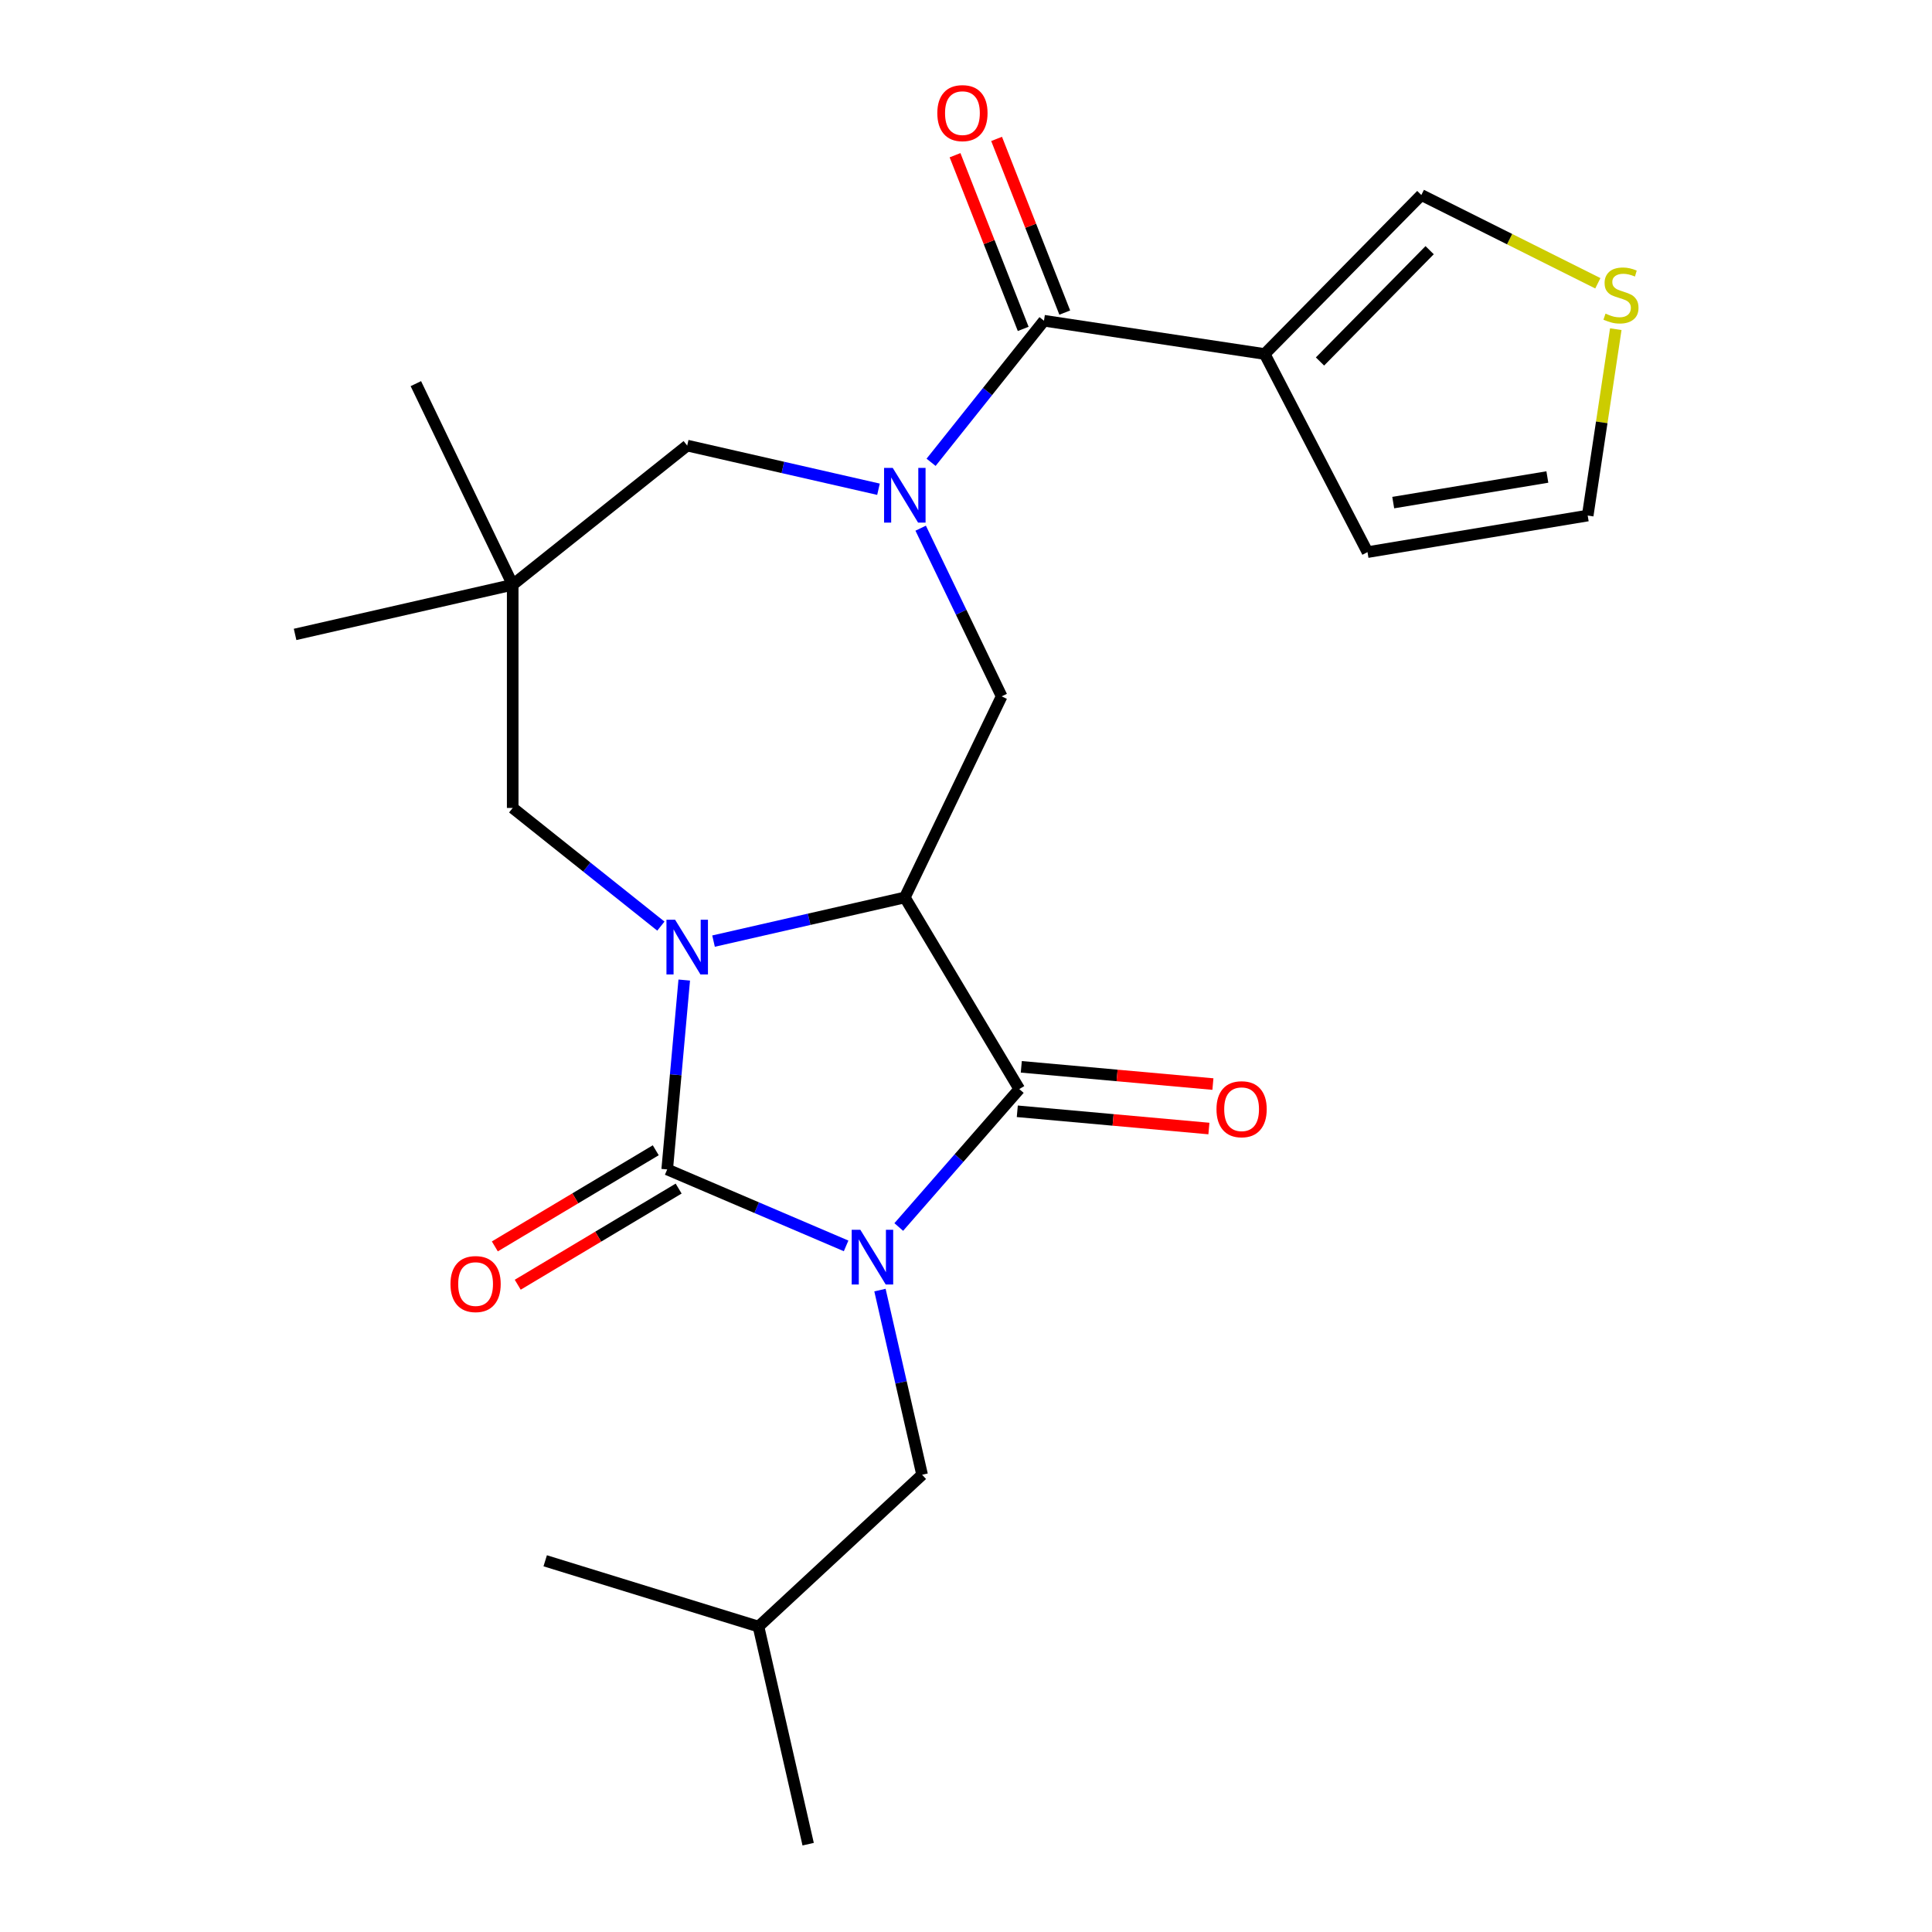 <?xml version='1.0' encoding='iso-8859-1'?>
<svg version='1.1' baseProfile='full'
              xmlns='http://www.w3.org/2000/svg'
                      xmlns:rdkit='http://www.rdkit.org/xml'
                      xmlns:xlink='http://www.w3.org/1999/xlink'
                  xml:space='preserve'
width='1000px' height='1000px' viewBox='0 0 1000 1000'>
<!-- END OF HEADER -->
<rect style='opacity:1.0;fill:#FFFFFF;stroke:none' width='1000' height='1000' x='0' y='0'> </rect>
<path class='bond-0' d='M 437.946,644.872 L 391.643,625.082' style='fill:none;fill-rule:evenodd;stroke:#0000FF;stroke-width:6px;stroke-linecap:butt;stroke-linejoin:miter;stroke-opacity:1' />
<path class='bond-0' d='M 391.643,625.082 L 345.341,605.291' style='fill:none;fill-rule:evenodd;stroke:#000000;stroke-width:6px;stroke-linecap:butt;stroke-linejoin:miter;stroke-opacity:1' />
<path class='bond-3' d='M 465.202,635.099 L 496.394,599.397' style='fill:none;fill-rule:evenodd;stroke:#0000FF;stroke-width:6px;stroke-linecap:butt;stroke-linejoin:miter;stroke-opacity:1' />
<path class='bond-3' d='M 496.394,599.397 L 527.586,563.695' style='fill:none;fill-rule:evenodd;stroke:#000000;stroke-width:6px;stroke-linecap:butt;stroke-linejoin:miter;stroke-opacity:1' />
<path class='bond-11' d='M 455.465,667.746 L 466.374,715.538' style='fill:none;fill-rule:evenodd;stroke:#0000FF;stroke-width:6px;stroke-linecap:butt;stroke-linejoin:miter;stroke-opacity:1' />
<path class='bond-11' d='M 466.374,715.538 L 477.282,763.331' style='fill:none;fill-rule:evenodd;stroke:#000000;stroke-width:6px;stroke-linecap:butt;stroke-linejoin:miter;stroke-opacity:1' />
<path class='bond-1' d='M 345.341,605.291 L 349.752,556.283' style='fill:none;fill-rule:evenodd;stroke:#000000;stroke-width:6px;stroke-linecap:butt;stroke-linejoin:miter;stroke-opacity:1' />
<path class='bond-1' d='M 349.752,556.283 L 354.163,507.274' style='fill:none;fill-rule:evenodd;stroke:#0000FF;stroke-width:6px;stroke-linecap:butt;stroke-linejoin:miter;stroke-opacity:1' />
<path class='bond-12' d='M 339.415,595.373 L 297.771,620.255' style='fill:none;fill-rule:evenodd;stroke:#000000;stroke-width:6px;stroke-linecap:butt;stroke-linejoin:miter;stroke-opacity:1' />
<path class='bond-12' d='M 297.771,620.255 L 256.127,645.136' style='fill:none;fill-rule:evenodd;stroke:#FF0000;stroke-width:6px;stroke-linecap:butt;stroke-linejoin:miter;stroke-opacity:1' />
<path class='bond-12' d='M 351.266,615.209 L 309.622,640.09' style='fill:none;fill-rule:evenodd;stroke:#000000;stroke-width:6px;stroke-linecap:butt;stroke-linejoin:miter;stroke-opacity:1' />
<path class='bond-12' d='M 309.622,640.09 L 267.978,664.971' style='fill:none;fill-rule:evenodd;stroke:#FF0000;stroke-width:6px;stroke-linecap:butt;stroke-linejoin:miter;stroke-opacity:1' />
<path class='bond-9' d='M 342.069,479.358 L 303.72,448.776' style='fill:none;fill-rule:evenodd;stroke:#0000FF;stroke-width:6px;stroke-linecap:butt;stroke-linejoin:miter;stroke-opacity:1' />
<path class='bond-9' d='M 303.72,448.776 L 265.372,418.194' style='fill:none;fill-rule:evenodd;stroke:#000000;stroke-width:6px;stroke-linecap:butt;stroke-linejoin:miter;stroke-opacity:1' />
<path class='bond-24' d='M 369.325,487.115 L 418.828,475.817' style='fill:none;fill-rule:evenodd;stroke:#0000FF;stroke-width:6px;stroke-linecap:butt;stroke-linejoin:miter;stroke-opacity:1' />
<path class='bond-24' d='M 418.828,475.817 L 468.331,464.518' style='fill:none;fill-rule:evenodd;stroke:#000000;stroke-width:6px;stroke-linecap:butt;stroke-linejoin:miter;stroke-opacity:1' />
<path class='bond-2' d='M 468.331,464.518 L 527.586,563.695' style='fill:none;fill-rule:evenodd;stroke:#000000;stroke-width:6px;stroke-linecap:butt;stroke-linejoin:miter;stroke-opacity:1' />
<path class='bond-6' d='M 468.331,464.518 L 518.457,360.429' style='fill:none;fill-rule:evenodd;stroke:#000000;stroke-width:6px;stroke-linecap:butt;stroke-linejoin:miter;stroke-opacity:1' />
<path class='bond-15' d='M 526.55,575.201 L 576.139,579.664' style='fill:none;fill-rule:evenodd;stroke:#000000;stroke-width:6px;stroke-linecap:butt;stroke-linejoin:miter;stroke-opacity:1' />
<path class='bond-15' d='M 576.139,579.664 L 625.727,584.127' style='fill:none;fill-rule:evenodd;stroke:#FF0000;stroke-width:6px;stroke-linecap:butt;stroke-linejoin:miter;stroke-opacity:1' />
<path class='bond-15' d='M 528.622,552.188 L 578.21,556.651' style='fill:none;fill-rule:evenodd;stroke:#000000;stroke-width:6px;stroke-linecap:butt;stroke-linejoin:miter;stroke-opacity:1' />
<path class='bond-15' d='M 578.21,556.651 L 627.799,561.114' style='fill:none;fill-rule:evenodd;stroke:#FF0000;stroke-width:6px;stroke-linecap:butt;stroke-linejoin:miter;stroke-opacity:1' />
<path class='bond-4' d='M 476.541,273.388 L 497.499,316.908' style='fill:none;fill-rule:evenodd;stroke:#0000FF;stroke-width:6px;stroke-linecap:butt;stroke-linejoin:miter;stroke-opacity:1' />
<path class='bond-4' d='M 497.499,316.908 L 518.457,360.429' style='fill:none;fill-rule:evenodd;stroke:#000000;stroke-width:6px;stroke-linecap:butt;stroke-linejoin:miter;stroke-opacity:1' />
<path class='bond-5' d='M 481.926,239.291 L 511.144,202.653' style='fill:none;fill-rule:evenodd;stroke:#0000FF;stroke-width:6px;stroke-linecap:butt;stroke-linejoin:miter;stroke-opacity:1' />
<path class='bond-5' d='M 511.144,202.653 L 540.363,166.014' style='fill:none;fill-rule:evenodd;stroke:#000000;stroke-width:6px;stroke-linecap:butt;stroke-linejoin:miter;stroke-opacity:1' />
<path class='bond-10' d='M 454.702,253.229 L 405.2,241.93' style='fill:none;fill-rule:evenodd;stroke:#0000FF;stroke-width:6px;stroke-linecap:butt;stroke-linejoin:miter;stroke-opacity:1' />
<path class='bond-10' d='M 405.2,241.93 L 355.697,230.632' style='fill:none;fill-rule:evenodd;stroke:#000000;stroke-width:6px;stroke-linecap:butt;stroke-linejoin:miter;stroke-opacity:1' />
<path class='bond-7' d='M 540.363,166.014 L 654.603,183.233' style='fill:none;fill-rule:evenodd;stroke:#000000;stroke-width:6px;stroke-linecap:butt;stroke-linejoin:miter;stroke-opacity:1' />
<path class='bond-17' d='M 551.117,161.793 L 533.476,116.846' style='fill:none;fill-rule:evenodd;stroke:#000000;stroke-width:6px;stroke-linecap:butt;stroke-linejoin:miter;stroke-opacity:1' />
<path class='bond-17' d='M 533.476,116.846 L 515.835,71.898' style='fill:none;fill-rule:evenodd;stroke:#FF0000;stroke-width:6px;stroke-linecap:butt;stroke-linejoin:miter;stroke-opacity:1' />
<path class='bond-17' d='M 529.608,170.235 L 511.967,125.287' style='fill:none;fill-rule:evenodd;stroke:#000000;stroke-width:6px;stroke-linecap:butt;stroke-linejoin:miter;stroke-opacity:1' />
<path class='bond-17' d='M 511.967,125.287 L 494.327,80.339' style='fill:none;fill-rule:evenodd;stroke:#FF0000;stroke-width:6px;stroke-linecap:butt;stroke-linejoin:miter;stroke-opacity:1' />
<path class='bond-14' d='M 654.603,183.233 L 735.681,100.932' style='fill:none;fill-rule:evenodd;stroke:#000000;stroke-width:6px;stroke-linecap:butt;stroke-linejoin:miter;stroke-opacity:1' />
<path class='bond-14' d='M 683.225,187.104 L 739.98,129.493' style='fill:none;fill-rule:evenodd;stroke:#000000;stroke-width:6px;stroke-linecap:butt;stroke-linejoin:miter;stroke-opacity:1' />
<path class='bond-16' d='M 654.603,183.233 L 707.821,285.776' style='fill:none;fill-rule:evenodd;stroke:#000000;stroke-width:6px;stroke-linecap:butt;stroke-linejoin:miter;stroke-opacity:1' />
<path class='bond-8' d='M 265.372,302.664 L 265.372,418.194' style='fill:none;fill-rule:evenodd;stroke:#000000;stroke-width:6px;stroke-linecap:butt;stroke-linejoin:miter;stroke-opacity:1' />
<path class='bond-19' d='M 265.372,302.664 L 152.738,328.371' style='fill:none;fill-rule:evenodd;stroke:#000000;stroke-width:6px;stroke-linecap:butt;stroke-linejoin:miter;stroke-opacity:1' />
<path class='bond-20' d='M 265.372,302.664 L 215.245,198.574' style='fill:none;fill-rule:evenodd;stroke:#000000;stroke-width:6px;stroke-linecap:butt;stroke-linejoin:miter;stroke-opacity:1' />
<path class='bond-25' d='M 265.372,302.664 L 355.697,230.632' style='fill:none;fill-rule:evenodd;stroke:#000000;stroke-width:6px;stroke-linecap:butt;stroke-linejoin:miter;stroke-opacity:1' />
<path class='bond-21' d='M 477.282,763.331 L 392.592,841.912' style='fill:none;fill-rule:evenodd;stroke:#000000;stroke-width:6px;stroke-linecap:butt;stroke-linejoin:miter;stroke-opacity:1' />
<path class='bond-13' d='M 827.041,146.625 L 781.361,123.778' style='fill:none;fill-rule:evenodd;stroke:#CCCC00;stroke-width:6px;stroke-linecap:butt;stroke-linejoin:miter;stroke-opacity:1' />
<path class='bond-13' d='M 781.361,123.778 L 735.681,100.932' style='fill:none;fill-rule:evenodd;stroke:#000000;stroke-width:6px;stroke-linecap:butt;stroke-linejoin:miter;stroke-opacity:1' />
<path class='bond-26' d='M 836.331,170.379 L 829.061,218.614' style='fill:none;fill-rule:evenodd;stroke:#CCCC00;stroke-width:6px;stroke-linecap:butt;stroke-linejoin:miter;stroke-opacity:1' />
<path class='bond-26' d='M 829.061,218.614 L 821.79,266.85' style='fill:none;fill-rule:evenodd;stroke:#000000;stroke-width:6px;stroke-linecap:butt;stroke-linejoin:miter;stroke-opacity:1' />
<path class='bond-18' d='M 707.821,285.776 L 821.79,266.85' style='fill:none;fill-rule:evenodd;stroke:#000000;stroke-width:6px;stroke-linecap:butt;stroke-linejoin:miter;stroke-opacity:1' />
<path class='bond-18' d='M 721.131,260.143 L 800.91,246.895' style='fill:none;fill-rule:evenodd;stroke:#000000;stroke-width:6px;stroke-linecap:butt;stroke-linejoin:miter;stroke-opacity:1' />
<path class='bond-22' d='M 392.592,841.912 L 418.3,954.545' style='fill:none;fill-rule:evenodd;stroke:#000000;stroke-width:6px;stroke-linecap:butt;stroke-linejoin:miter;stroke-opacity:1' />
<path class='bond-23' d='M 392.592,841.912 L 282.195,807.859' style='fill:none;fill-rule:evenodd;stroke:#000000;stroke-width:6px;stroke-linecap:butt;stroke-linejoin:miter;stroke-opacity:1' />
<path  class='atom-0' d='M 445.314 636.537
L 454.594 651.537
Q 455.514 653.017, 456.994 655.697
Q 458.474 658.377, 458.554 658.537
L 458.554 636.537
L 462.314 636.537
L 462.314 664.857
L 458.434 664.857
L 448.474 648.457
Q 447.314 646.537, 446.074 644.337
Q 444.874 642.137, 444.514 641.457
L 444.514 664.857
L 440.834 664.857
L 440.834 636.537
L 445.314 636.537
' fill='#0000FF'/>
<path  class='atom-2' d='M 349.437 476.066
L 358.717 491.066
Q 359.637 492.546, 361.117 495.226
Q 362.597 497.906, 362.677 498.066
L 362.677 476.066
L 366.437 476.066
L 366.437 504.386
L 362.557 504.386
L 352.597 487.986
Q 351.437 486.066, 350.197 483.866
Q 348.997 481.666, 348.637 480.986
L 348.637 504.386
L 344.957 504.386
L 344.957 476.066
L 349.437 476.066
' fill='#0000FF'/>
<path  class='atom-5' d='M 462.071 242.179
L 471.351 257.179
Q 472.271 258.659, 473.751 261.339
Q 475.231 264.019, 475.311 264.179
L 475.311 242.179
L 479.071 242.179
L 479.071 270.499
L 475.191 270.499
L 465.231 254.099
Q 464.071 252.179, 462.831 249.979
Q 461.631 247.779, 461.271 247.099
L 461.271 270.499
L 457.591 270.499
L 457.591 242.179
L 462.071 242.179
' fill='#0000FF'/>
<path  class='atom-13' d='M 233.164 664.627
Q 233.164 657.827, 236.524 654.027
Q 239.884 650.227, 246.164 650.227
Q 252.444 650.227, 255.804 654.027
Q 259.164 657.827, 259.164 664.627
Q 259.164 671.507, 255.764 675.427
Q 252.364 679.307, 246.164 679.307
Q 239.924 679.307, 236.524 675.427
Q 233.164 671.547, 233.164 664.627
M 246.164 676.107
Q 250.484 676.107, 252.804 673.227
Q 255.164 670.307, 255.164 664.627
Q 255.164 659.067, 252.804 656.267
Q 250.484 653.427, 246.164 653.427
Q 241.844 653.427, 239.484 656.227
Q 237.164 659.027, 237.164 664.627
Q 237.164 670.347, 239.484 673.227
Q 241.844 676.107, 246.164 676.107
' fill='#FF0000'/>
<path  class='atom-14' d='M 831.009 162.33
Q 831.329 162.45, 832.649 163.01
Q 833.969 163.57, 835.409 163.93
Q 836.889 164.25, 838.329 164.25
Q 841.009 164.25, 842.569 162.97
Q 844.129 161.65, 844.129 159.37
Q 844.129 157.81, 843.329 156.85
Q 842.569 155.89, 841.369 155.37
Q 840.169 154.85, 838.169 154.25
Q 835.649 153.49, 834.129 152.77
Q 832.649 152.05, 831.569 150.53
Q 830.529 149.01, 830.529 146.45
Q 830.529 142.89, 832.929 140.69
Q 835.369 138.49, 840.169 138.49
Q 843.449 138.49, 847.169 140.05
L 846.249 143.13
Q 842.849 141.73, 840.289 141.73
Q 837.529 141.73, 836.009 142.89
Q 834.489 144.01, 834.529 145.97
Q 834.529 147.49, 835.289 148.41
Q 836.089 149.33, 837.209 149.85
Q 838.369 150.37, 840.289 150.97
Q 842.849 151.77, 844.369 152.57
Q 845.889 153.37, 846.969 155.01
Q 848.089 156.61, 848.089 159.37
Q 848.089 163.29, 845.449 165.41
Q 842.849 167.49, 838.489 167.49
Q 835.969 167.49, 834.049 166.93
Q 832.169 166.41, 829.929 165.49
L 831.009 162.33
' fill='#CCCC00'/>
<path  class='atom-16' d='M 629.651 574.131
Q 629.651 567.331, 633.011 563.531
Q 636.371 559.731, 642.651 559.731
Q 648.931 559.731, 652.291 563.531
Q 655.651 567.331, 655.651 574.131
Q 655.651 581.011, 652.251 584.931
Q 648.851 588.811, 642.651 588.811
Q 636.411 588.811, 633.011 584.931
Q 629.651 581.051, 629.651 574.131
M 642.651 585.611
Q 646.971 585.611, 649.291 582.731
Q 651.651 579.811, 651.651 574.131
Q 651.651 568.571, 649.291 565.771
Q 646.971 562.931, 642.651 562.931
Q 638.331 562.931, 635.971 565.731
Q 633.651 568.531, 633.651 574.131
Q 633.651 579.851, 635.971 582.731
Q 638.331 585.611, 642.651 585.611
' fill='#FF0000'/>
<path  class='atom-18' d='M 485.155 58.55
Q 485.155 51.75, 488.515 47.95
Q 491.875 44.15, 498.155 44.15
Q 504.435 44.15, 507.795 47.95
Q 511.155 51.75, 511.155 58.55
Q 511.155 65.43, 507.755 69.35
Q 504.355 73.23, 498.155 73.23
Q 491.915 73.23, 488.515 69.35
Q 485.155 65.47, 485.155 58.55
M 498.155 70.03
Q 502.475 70.03, 504.795 67.15
Q 507.155 64.23, 507.155 58.55
Q 507.155 52.99, 504.795 50.19
Q 502.475 47.35, 498.155 47.35
Q 493.835 47.35, 491.475 50.15
Q 489.155 52.95, 489.155 58.55
Q 489.155 64.27, 491.475 67.15
Q 493.835 70.03, 498.155 70.03
' fill='#FF0000'/>
</svg>
